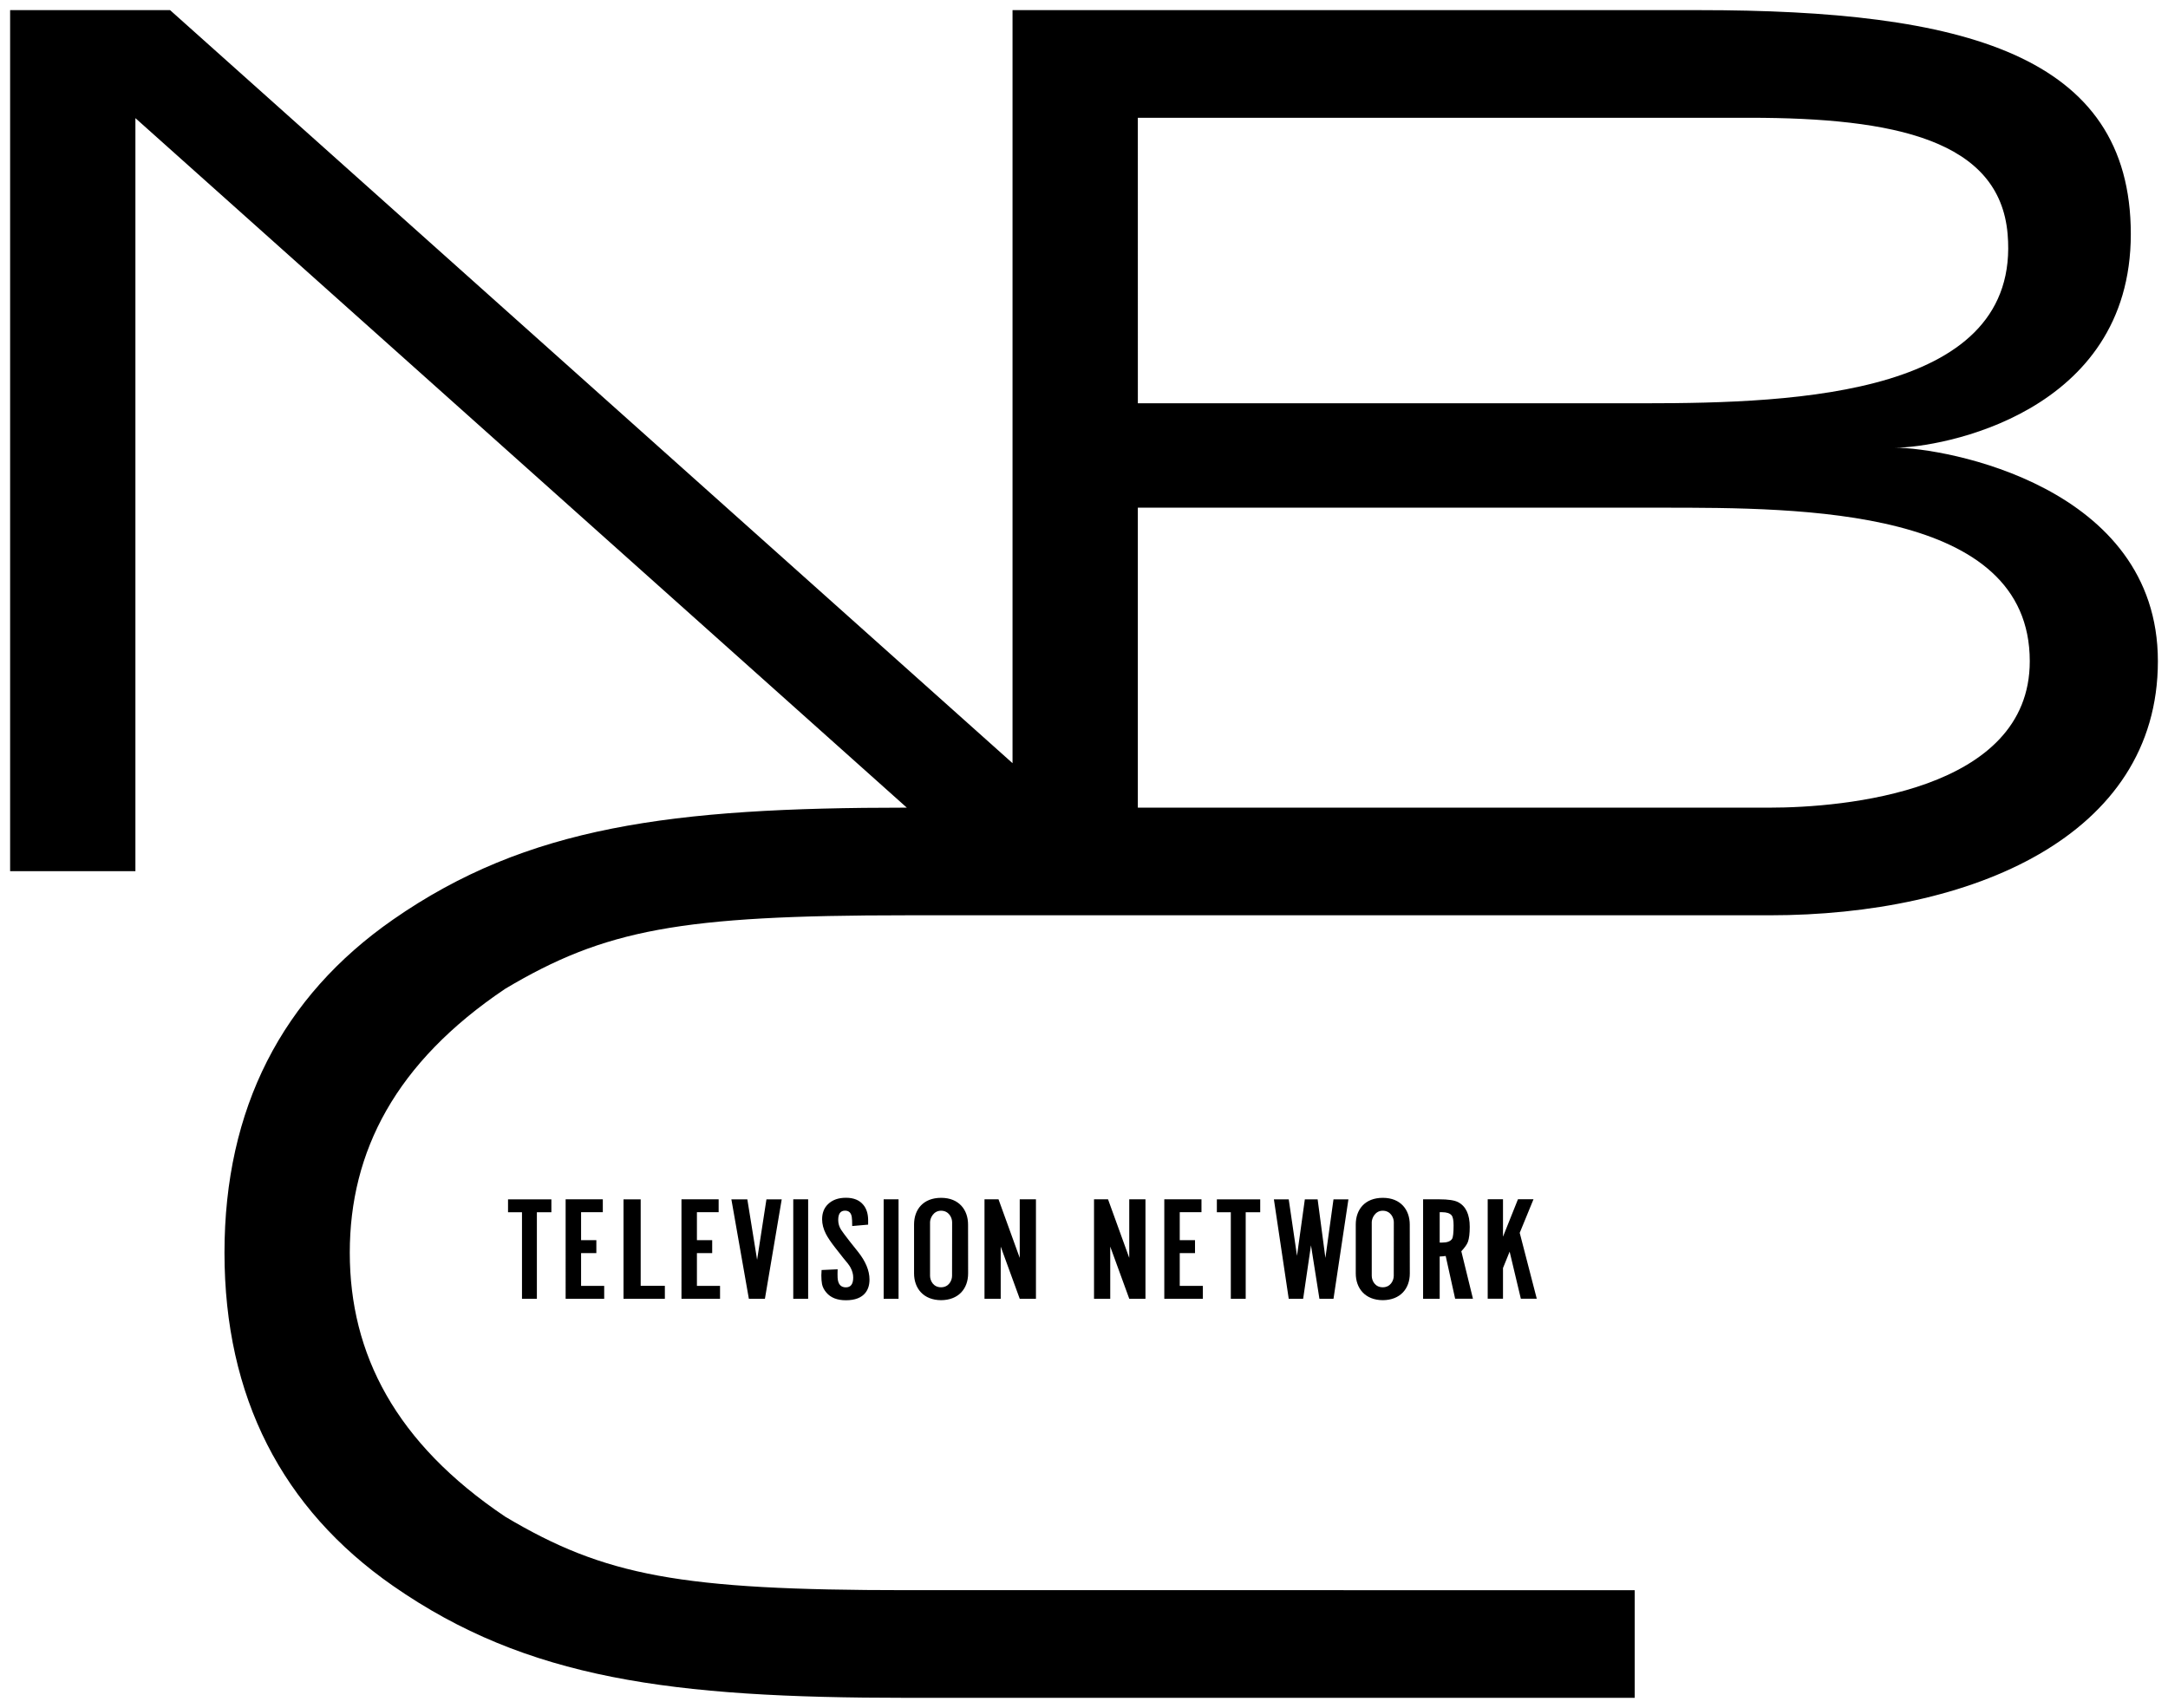 <?xml version="1.0" encoding="UTF-8"?>
<svg width="857.39" height="675.59" version="1.1" viewBox="0 0 226.85 178.75" xmlns="http://www.w3.org/2000/svg" xmlns:cc="http://creativecommons.org/ns#" xmlns:dc="http://purl.org/dc/elements/1.1/" xmlns:rdf="http://www.w3.org/1999/02/22-rdf-syntax-ns#">
 <title>P-220702-2</title>
 <g stroke-width="0">
  <path d="M54.618 135.93v-9.057h-1.46v-1.35h4.536v1.35h-1.518v9.057zM128.787 135.93v-9.057h-1.46v-1.35h4.536v1.35h-1.518v9.057zM59.185 125.52h3.89v1.35h-2.274v2.927h1.598v1.35h-1.598v3.43h2.419v1.35h-4.035zM71.306 125.52h3.89v1.35h-2.274v2.927h1.598v1.35h-1.598v3.43h2.419v1.35h-4.035zM121.827 125.52h3.89v1.35h-2.274v2.927h1.598v1.35h-1.598v3.43h2.419v1.35h-4.035zM65.242 135.93v-10.407h1.796v9.05h2.53v1.357zM80.037 135.93h-1.679l-1.83-10.407h1.67l1.022 6.328.977-6.328h1.599zM84.561 125.52v10.407h-1.558V125.52zM85.968 132.92l1.677-.076q-.018.58 0 .892.062.998.865.998.767 0 .767-1.036 0-.511-.286-1.045-.187-.343-.758-.999l-.838-1.067q-.678-.87-.972-1.44-.401-.786-.401-1.54 0-.992.624-1.587.687-.663 1.873-.663 1.213 0 1.82.747.48.58.499 1.54v.526l-1.668.145q0-.678-.045-.953-.107-.656-.704-.656-.714 0-.714.976 0 .55.295 1.014.178.282.9 1.213l.856 1.075q1.222 1.524 1.222 2.935 0 .838-.419 1.372-.615.793-2.051.793-1.356 0-2.033-.793-.366-.42-.464-.892-.072-.381-.072-.93 0-.252.027-.55zM94.02 125.52v10.407h-1.558V125.52zM101.3 133.27c0 1.618-1.016 2.794-2.824 2.806-1.864-.006-2.833-1.25-2.833-2.806v-5.116c0-1.566.956-2.79 2.833-2.79 1.88 0 2.816 1.272 2.817 2.79zm-1.674-5.351c0-.487-.344-1.206-1.16-1.206-.807 0-1.15.797-1.15 1.206v5.601c0 .527.35 1.206 1.15 1.206.82 0 1.153-.714 1.153-1.197l.007-5.61zM147.517 133.27c.002 1.618-1.015 2.794-2.823 2.806-1.864-.006-2.833-1.25-2.833-2.806v-5.116c0-1.566.956-2.79 2.833-2.79 1.88 0 2.816 1.272 2.817 2.79zm-1.673-5.351c0-.487-.344-1.206-1.16-1.206-.807 0-1.15.797-1.15 1.206v5.601c0 .527.35 1.206 1.15 1.206.82 0 1.153-.714 1.153-1.197l.006-5.61zM108.397 125.52v10.407H106.7l-1.99-5.459v5.459h-1.696V125.52h1.466l2.22 6.13v-6.13zM119.857 125.52v10.407h-1.696l-1.99-5.459v5.459h-1.697V125.52h1.466l2.22 6.13v-6.13zM134.847 135.93l-1.552-10.407h1.552l.866 5.909.82-5.909h1.339l.812 6.13.847-6.13h1.562l-1.562 10.407h-1.472l-.883-5.596-.821 5.596zM148.907 125.52h1.7q1.39 0 1.963.297 1.218.633 1.218 2.593 0 1.021-.19 1.562-.155.412-.692.984l1.218 4.97h-1.863l-.99-4.475q-.337.046-.628.054v4.422h-1.736zm1.736 4.529h.246q.79 0 1.045-.382.163-.244.163-1.418 0-.808-.209-1.052-.272-.328-1-.328h-.245zM159.017 129.03l1.784 6.892h-1.667l-1.172-4.925-.695 1.715v3.21h-1.6v-10.407h1.6v3.919l1.566-3.919h1.625z"/>
 </g>
 <path d="M1.058 1.059v90.118h13.11V12.364l80.716 72.163c-24.629 0-39.72 1.944-53.766 11.721-11.606 8.079-17.63 19.775-17.63 34.86s6.024 26.787 17.63 34.865c14.045 9.776 29.137 11.721 53.766 11.721h76.164v-11.267H94.884c-23.718 0-31.602-1.487-42.023-7.693-11.466-7.708-16.262-17.025-16.262-27.626s4.796-19.913 16.262-27.621c10.422-6.206 18.305-7.693 42.023-7.693h90.28c21.096 0 40.628-8.232 40.628-26.594 0-18.362-22.31-22.344-27.513-22.344 4.752 0 24.68-3.53 24.68-22.36S205.427 1.06 177.78 1.06h-71.833v78.813L17.796 1.06H14.17zm118 11.267h64.011c15.214 0 26.16 2.343 27 12.17 1.437 16.814-21.898 17.711-37.996 17.711H119.06v-.335zm0 40.807h54.755c14.788 0 38.574.001 38.574 16.068 0 13.657-19.526 15.327-27.22 15.327h-66.109z"/>
</svg>
